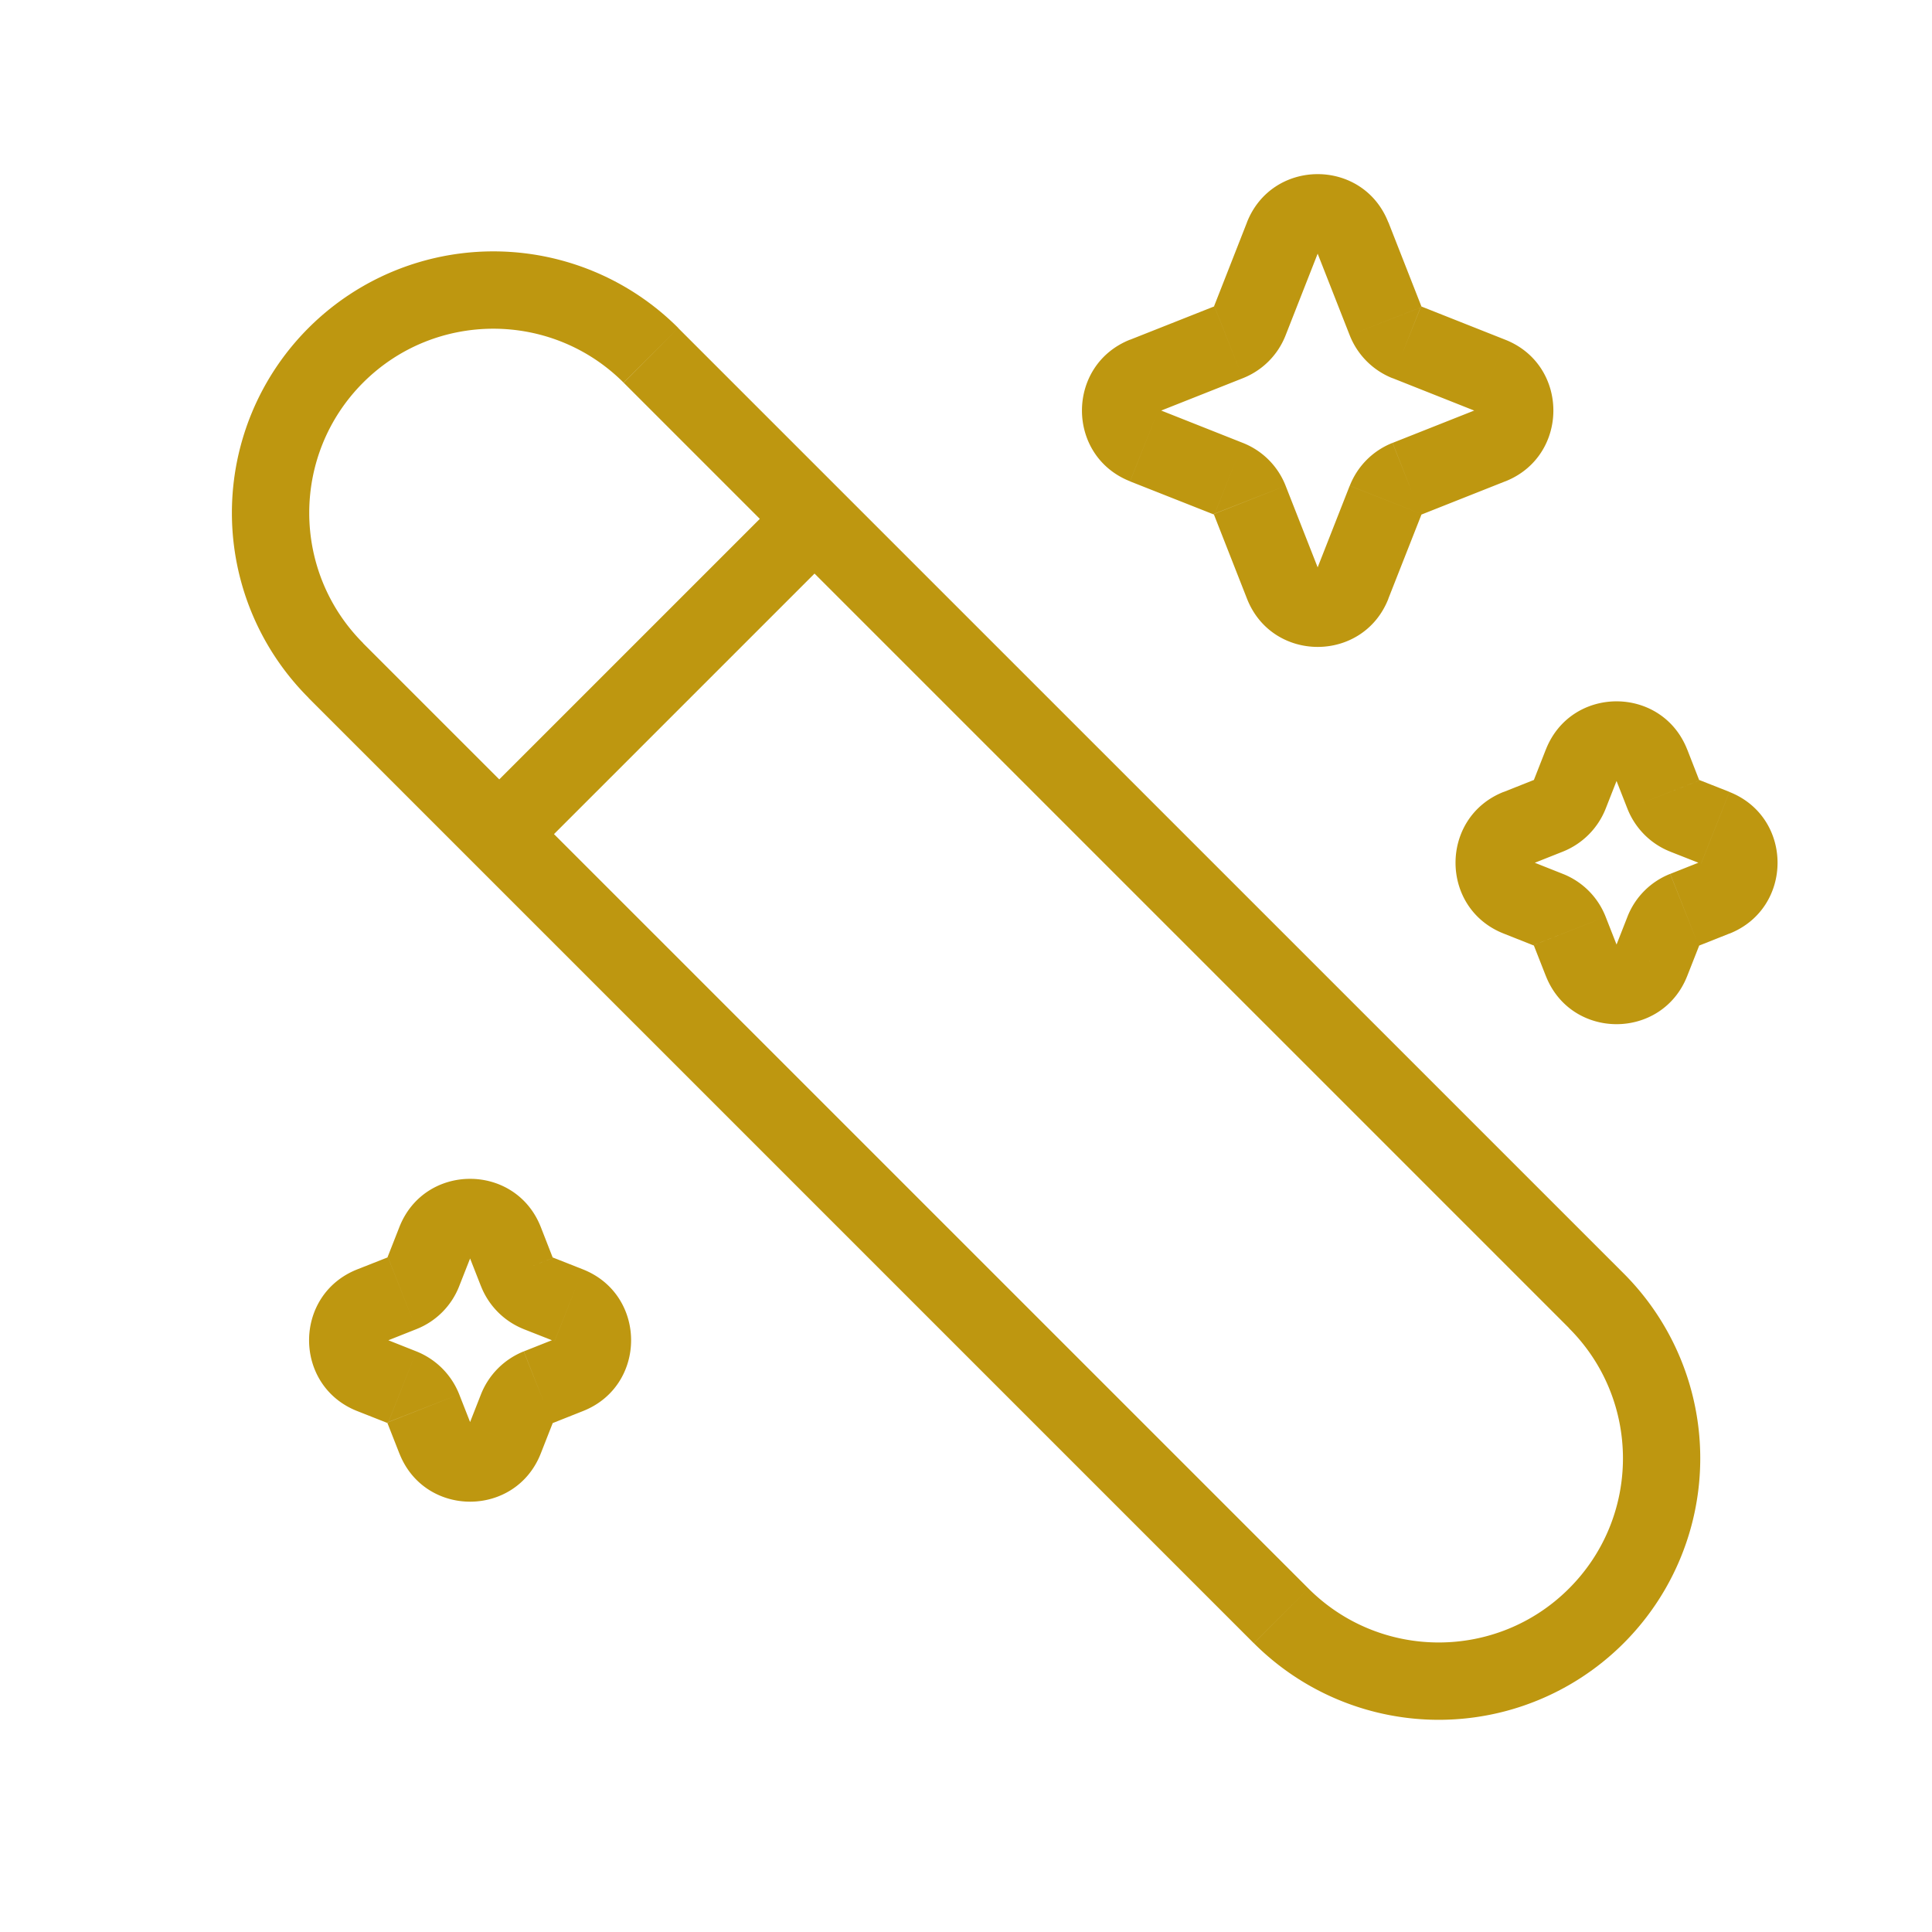 <svg xmlns="http://www.w3.org/2000/svg" width="25" height="25" fill="none"><path fill="#BE9710" d="m16.578 20.91.353-.354zm4.078-4.078-.354.353zM8.422 4.598l.354-.353zM4.345 8.676l-.354.354zM6.146 10.4a.5.5 0 1 0 .708.707zm4.708-3.293a.5.5 0 0 0-.708-.707zm5.043-2.677-.184-.465zm.273-.274-.466-.182zm-1.364 1.608.184-.464zm0-.902.184.465zM16.17 6.47l-.466.183zm-.273-.274-.184.465zm1.603 1.37.465.182zm-.9 0 .465-.184zm1.602-1.37.184.465zm-.272.274-.465-.183zm1.363-1.608.184-.465zm0 .902L19.11 5.3zM17.93 4.156l-.465.183zm.272.274-.184.465zM17.5 3.06l-.465.183zm-.899 0 .465.183zm3.438 7.495-.184-.465zm.272-.273.466.183zm-.67 1.333.184-.465zm0-.902.184.464zm.67 1.333.466-.183zm-.272-.273-.184.465zm1.329.673.465.182zm-.9 0-.465.182zm1.329-.673.184.465zm-.273.273-.465-.183zm.67-1.333-.183.464zm0 .902-.183-.465zm-.67-1.333-.465.183zm.273.273.184-.465zm-.43-.673.466-.182zm-.899 0-.465-.182zm-15.263 6.85-.184-.464zm.272-.273-.465-.182zm-.67 1.334.184-.465zm0-.903.184.465zm.67 1.334-.465.183zm-.272-.274-.184.465zm1.329.673.465.183zm-.9 0 .466-.183zm1.329-.672.184.464zm-.272.273-.466-.183zm.67-1.334-.184.465zm0 .903-.184-.465zm-.67-1.334.465-.182zm.272.274.184-.465zm-.43-.673-.465.183zm-.899 0 .466.183zM8.07 4.952l12.233 12.233.707-.707L8.776 4.245zm8.862 15.604L4.698 8.323l-.707.707 12.233 12.233zm3.37 0c-.93.93-2.439.93-3.37 0l-.707.707a3.383 3.383 0 0 0 4.785 0zm0-3.37c.932.93.932 2.44 0 3.37l.708.707a3.383 3.383 0 0 0 0-4.785zM4.699 4.951c.93-.93 2.44-.93 3.37 0l.708-.707a3.383 3.383 0 0 0-4.785 0zm-.707-.707a3.383 3.383 0 0 0 0 4.785l.707-.707c-.93-.931-.93-2.44 0-3.371zm2.863 6.863 4-4-.708-.708-4 4zm10.18-7.864.43 1.095.931-.365-.43-1.096zm.984 1.65 1.091.433.368-.93-1.09-.432zm1.091.406-1.09.432.367.93 1.092-.433zm-1.645.987-.43 1.095.93.366.431-1.095zm-.399 1.095-.43-1.095-.93.366.43 1.095zm-.984-1.65-1.09-.432-.369.93 1.091.431zm-1.09-.405 1.09-.432-.368-.93-1.091.432zm1.644-.988.43-1.095-.93-.366-.43 1.096zm-.554.556a.98.98 0 0 0 .554-.556l-.93-.365a.02.02 0 0 1 .008-.01zm-1.09.405q-.005-.003 0 0l.007.008.002.005-.002.005-.007.008q-.005.003 0 0l-.369-.93c-.83.33-.83 1.505 0 1.833zm1.644.987a.98.98 0 0 0-.554-.555l-.368.93a.02.02 0 0 1-.009-.01zm.4 1.095q-.004.005 0 0l.007-.007.007-.003h.002l.006.003.008.007q.003.005 0 0l-.93.366c.327.832 1.503.832 1.83 0zm.983-1.65a.98.98 0 0 0-.553.555l.93.366a.02.02 0 0 1-.009.008zm1.091-.405q.004 0 0-.001l-.007-.008q-.004-.008-.003-.005 0 .003.003-.005l.007-.007q.004-.004 0-.001l.368.93c.83-.329.83-1.505 0-1.833zm-1.645-.988c.1.254.3.455.554.556l.368-.93a.02.02 0 0 1 .01.009zm.5-1.46c-.326-.833-1.502-.833-1.83 0l.931.365q.003-.004 0 0l-.008.007-.006.003h-.003l-.006-.003-.007-.007q-.004-.004 0 0zm2.937 7.187.157.4.93-.366-.156-.4zm.71.955.399.157.368-.93-.398-.157zm.399.13-.398.158.368.93.398-.158zm-.952.713-.157.4.931.365.157-.399zm-.125.4-.157-.4-.931.366.157.4zm-.711-.955-.398-.158-.368.93.398.158zm-.398-.13.398-.158-.368-.93-.398.158zm.952-.713.157-.4-.931-.366-.157.4zm-.554.555a.99.99 0 0 0 .554-.555l-.931-.366a.02.02 0 0 1 .009-.009zm-.398.13q-.004 0 0 .001l.007.008q.005.008.003.005 0-.003-.003.005l-.006.008q-.005.003 0 0l-.369-.93c-.83.329-.83 1.505 0 1.833zm.952.713a.98.98 0 0 0-.554-.555l-.368.93a.02.02 0 0 1-.01-.009zm.125.4q-.002.004 0 0l.009-.007.007-.003h.001l.006.003.008.007q.003.004 0 0l-.93.365c.327.833 1.503.833 1.83 0zm.71-.955a.98.98 0 0 0-.553.555l.93.366a.02.02 0 0 1-.008.009zm.399-.13q.004 0 0-.002l-.008-.007-.002-.005.002-.005.007-.008q.005-.003 0 0l.369.93c.83-.33.83-1.505 0-1.833zm-.952-.713c.1.253.3.455.554.555l.368-.93a.02.02 0 0 1 .009.009zm.774-.765c-.327-.833-1.503-.833-1.83 0l.93.365q.003-.005 0 0a.03.03 0 0 1-.014.01h-.002l-.006-.003-.008-.007q-.003-.004 0 0zM6.067 16.244l.157.4.93-.366-.156-.4zm.71.955.399.157.368-.93-.398-.157zm.399.13-.398.158.368.93.398-.158zm-.952.713-.157.4.931.365.157-.4zm-.125.4-.157-.4-.931.366.157.4zm-.711-.955-.398-.158-.368.93.398.157zm-.398-.13.398-.158-.368-.93-.398.157zm.952-.714.157-.399-.931-.366-.157.4zm-.554.556a.98.98 0 0 0 .554-.556l-.931-.365a.02.02 0 0 1 .009-.01zm-.398.13q-.004-.002 0 .001l.007.008q.005.008.003.005 0-.003-.003.005l-.006.007q-.005.003 0 .001l-.369-.93c-.83.329-.83 1.505 0 1.833zm.952.713a.99.99 0 0 0-.554-.555l-.368.93a.02.02 0 0 1-.01-.01zm.125.4q-.002.004 0 0a.03.03 0 0 1 .015-.01h.002q.002 0 .006.003l.008.007q.003.004 0 0l-.93.365c.327.833 1.503.833 1.83 0zm.71-.955a.99.99 0 0 0-.553.555l.93.366a.02.02 0 0 1-.008.008zm.399-.13q.004 0 0-.002l-.008-.007-.002-.005.002-.005.007-.008q.005-.003 0 0l.369.929c.83-.328.83-1.504 0-1.833zm-.952-.714c.1.254.3.455.554.556l.368-.93a.02.02 0 0 1 .009.009zm.774-.765c-.327-.832-1.503-.832-1.83 0l.93.366q.003-.005 0 0a.04.04 0 0 1-.014.01h-.002l-.006-.003-.008-.007q-.003-.004 0 0z"/></svg>